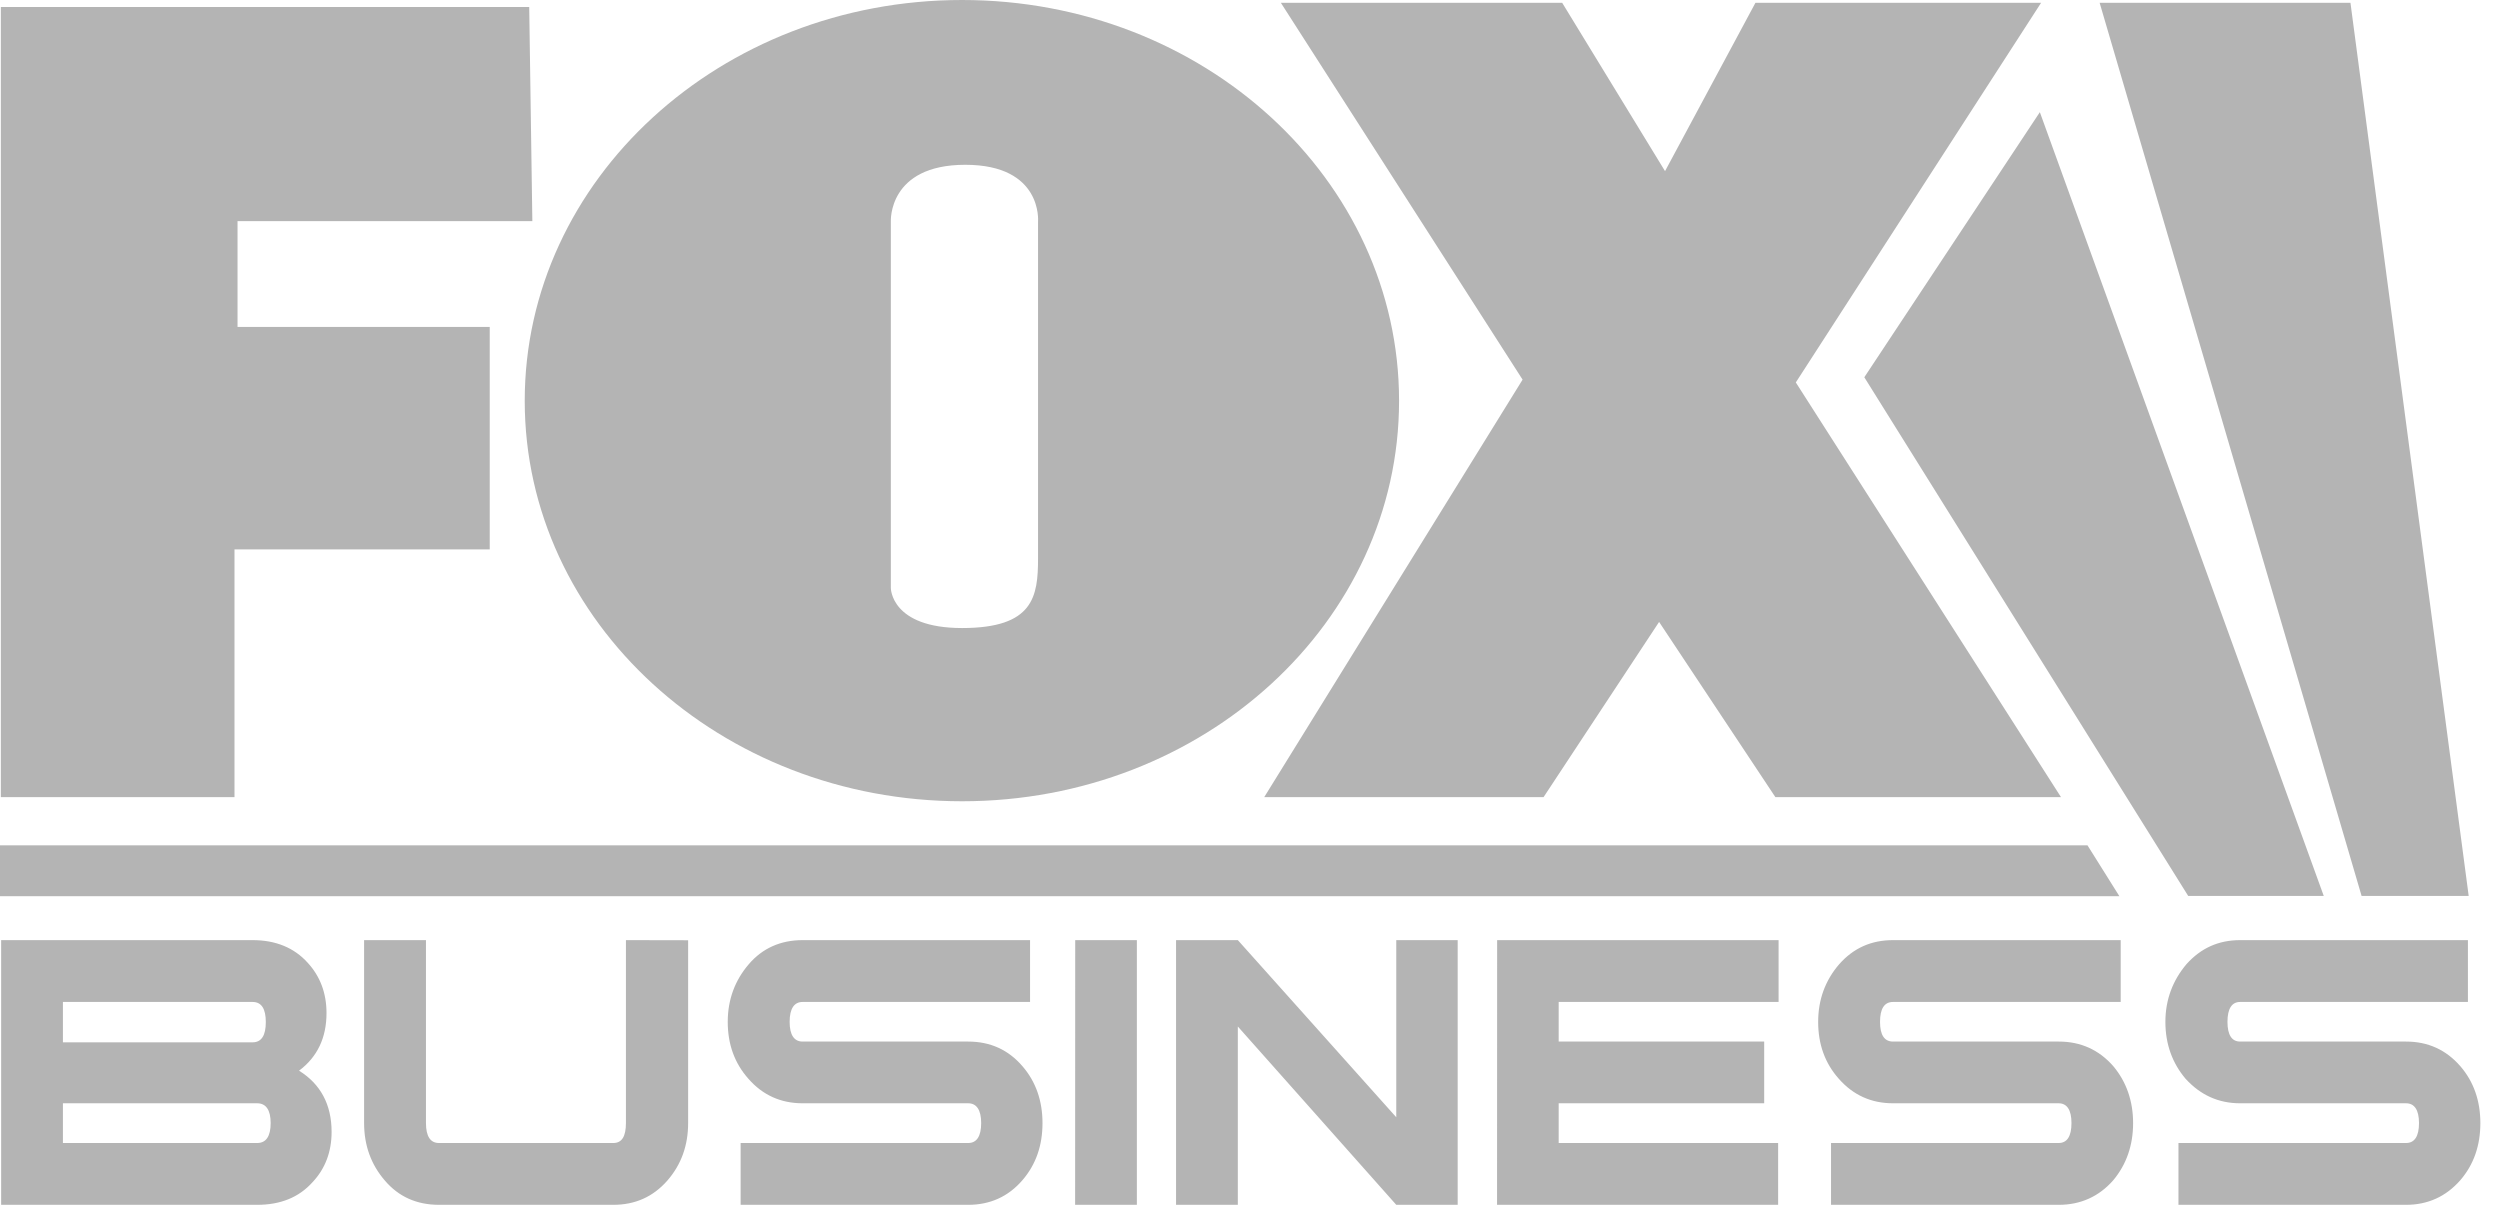<svg width="83" height="40" viewBox="0 0 83 40" fill="none" xmlns="http://www.w3.org/2000/svg">
<path d="M8.387 31.212C9.148 31.212 9.766 31.463 10.215 31.963C10.631 32.416 10.84 32.973 10.84 33.635C10.84 34.451 10.538 35.09 9.928 35.547C10.642 35.989 11.009 36.672 11.009 37.578C11.009 38.243 10.796 38.803 10.376 39.249C9.92 39.756 9.31 40 8.538 40H0.038V31.212H8.387ZM14.142 37.283C14.142 37.729 14.289 37.948 14.576 37.948H20.361C20.648 37.948 20.781 37.729 20.781 37.283V31.212L22.846 31.216V37.283C22.846 38.027 22.62 38.664 22.153 39.199C21.683 39.731 21.094 40 20.361 40H14.576C13.833 40 13.237 39.731 12.781 39.199C12.318 38.664 12.088 38.027 12.088 37.283V31.212H14.142V37.283ZM34.198 33.265H26.646C26.366 33.265 26.216 33.487 26.216 33.926C26.216 34.361 26.366 34.58 26.646 34.58H32.144C32.873 34.58 33.476 34.85 33.946 35.399C34.395 35.917 34.611 36.557 34.611 37.286C34.611 38.027 34.395 38.66 33.946 39.181C33.476 39.727 32.873 40 32.144 40H24.589V37.948H32.144C32.424 37.948 32.575 37.728 32.575 37.286C32.575 36.852 32.424 36.629 32.144 36.629H26.646C25.921 36.629 25.318 36.355 24.848 35.816C24.388 35.299 24.161 34.67 24.161 33.926C24.161 33.189 24.398 32.549 24.861 32.01C25.317 31.478 25.921 31.212 26.646 31.212H34.198V33.265ZM37.744 39.997L37.737 40H35.694L35.697 31.212H37.744V39.997ZM46.356 37.093V31.212H48.395V40H46.356L41.096 34.08V40H39.045V31.212H41.096L46.356 37.093ZM59.049 33.265H51.748V34.58H58.571V36.629H51.748V37.948H59.034V40H49.702L49.705 31.212H59.049V33.265ZM70.407 33.265H62.848C62.561 33.265 62.417 33.487 62.417 33.926C62.417 34.361 62.561 34.58 62.848 34.58H68.353C69.074 34.58 69.682 34.849 70.163 35.399C70.597 35.917 70.819 36.557 70.819 37.286C70.819 38.026 70.597 38.66 70.163 39.181C69.686 39.727 69.074 40 68.353 40H60.79V37.948H68.346C68.626 37.948 68.773 37.728 68.773 37.286C68.773 36.852 68.626 36.629 68.346 36.629H62.848C62.123 36.629 61.523 36.355 61.049 35.816C60.589 35.299 60.363 34.67 60.363 33.926C60.363 33.189 60.597 32.549 61.063 32.01C61.534 31.478 62.123 31.212 62.848 31.212H70.407V33.265ZM81.935 33.265H74.372C74.096 33.265 73.952 33.487 73.952 33.926C73.952 34.361 74.096 34.58 74.372 34.58H79.881C80.603 34.58 81.206 34.849 81.684 35.399C82.132 35.917 82.348 36.557 82.348 37.286C82.348 38.026 82.132 38.66 81.684 39.181C81.206 39.727 80.603 40 79.881 40H72.325V37.948H79.881C80.161 37.948 80.311 37.728 80.311 37.286C80.311 36.852 80.161 36.629 79.881 36.629H74.372C73.654 36.629 73.054 36.355 72.562 35.816C72.124 35.299 71.891 34.67 71.891 33.926C71.891 33.189 72.135 32.549 72.591 32.01C73.068 31.478 73.654 31.212 74.372 31.212H81.935V33.265ZM2.089 36.629V37.948H8.538C8.832 37.948 8.986 37.728 8.986 37.286C8.986 36.852 8.832 36.629 8.538 36.629H2.089ZM2.089 33.265V34.605H8.387C8.681 34.605 8.825 34.378 8.825 33.933C8.825 33.491 8.681 33.265 8.387 33.265H2.089ZM70.363 29.753H0V28.064H69.304L70.363 29.753ZM77.149 29.746H72.649L61.895 12.525L67.723 3.724L77.149 29.746ZM81.96 29.742L81.953 29.746H78.405L69.708 0.093H78.035L81.96 29.742ZM31.939 0C39.964 0 46.449 5.96 46.449 13.307C46.449 20.65 39.964 26.602 31.939 26.602C23.924 26.601 17.421 20.65 17.421 13.307C17.421 5.96 23.924 0 31.939 0ZM17.674 7.342H7.886V10.854H16.259V18.24H7.785V26.464H0.028V0.232H17.57L17.674 7.342ZM55.279 5.682L58.281 0.092H67.765L59.621 12.697L68.422 26.46V26.464H58.942L55.082 20.648L51.247 26.464H41.975V26.46L50.55 12.604L42.524 0.092H51.864L55.279 5.682ZM32.047 5.471C29.476 5.471 29.576 7.354 29.576 7.354V19.524C29.576 19.524 29.576 20.85 31.939 20.851C34.316 20.851 34.463 19.805 34.463 18.536V7.354C34.463 7.354 34.625 5.471 32.047 5.471Z" fill="#B4B4B4"/>
</svg>
